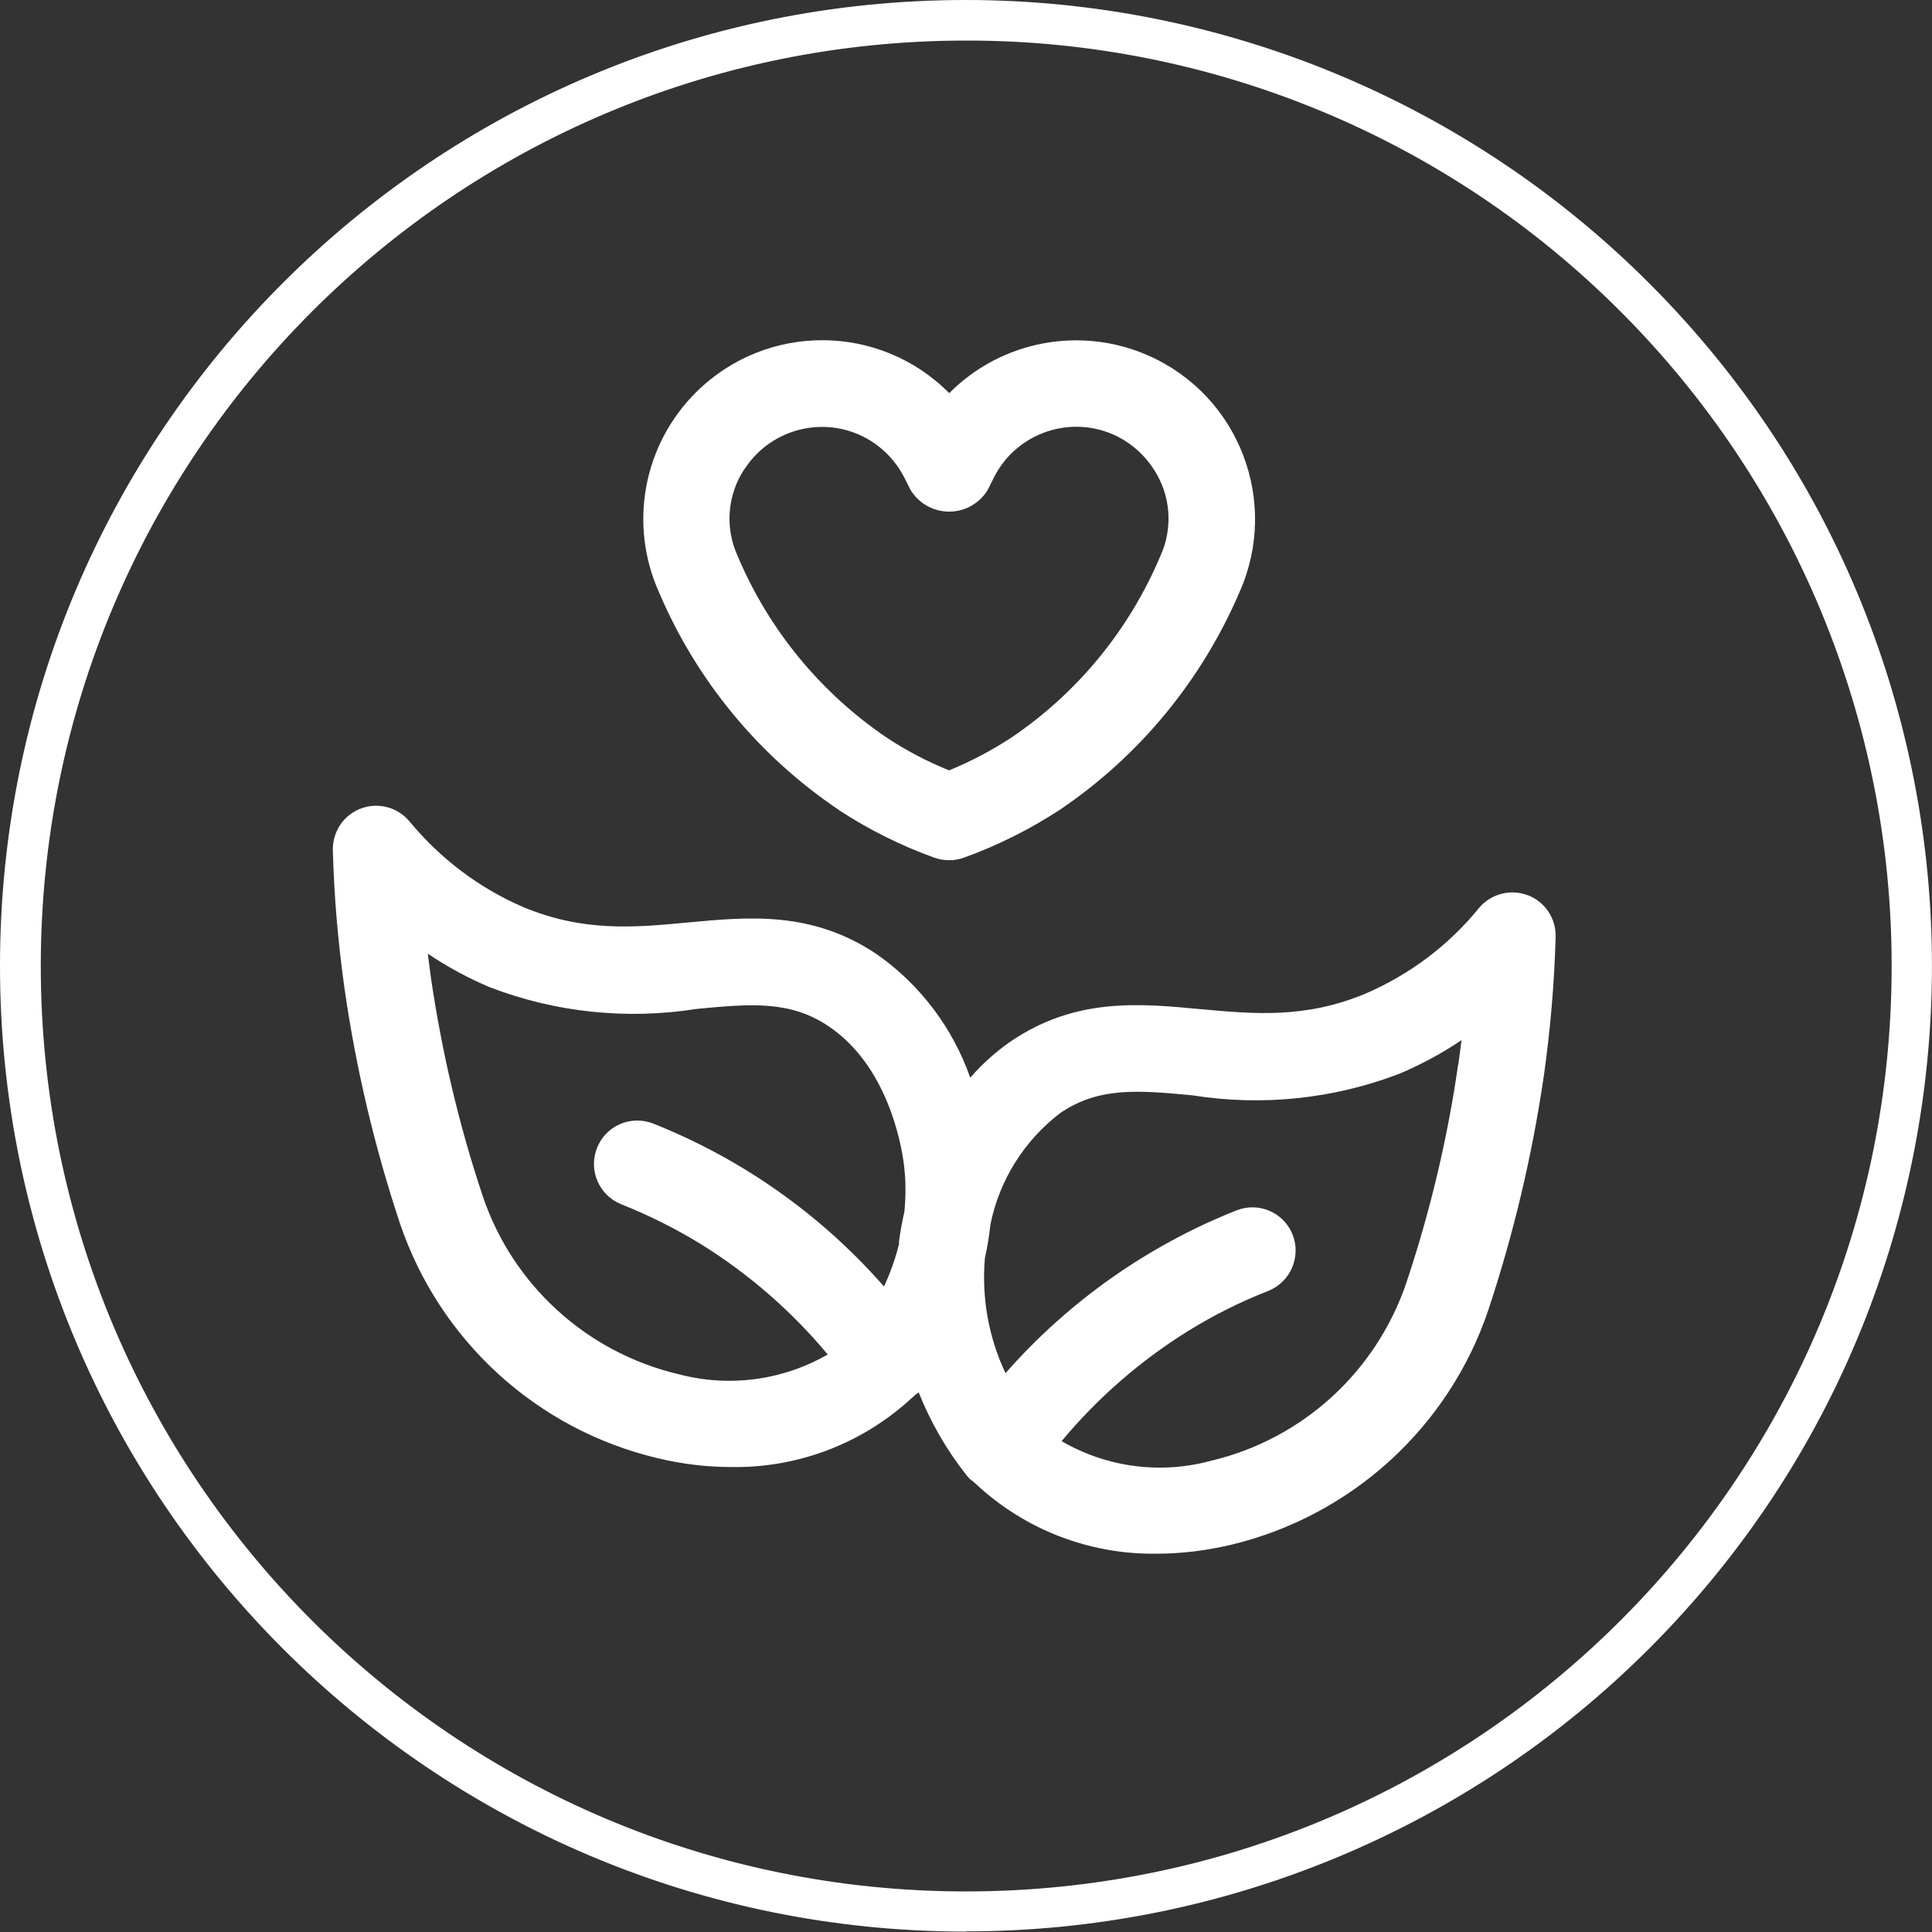 <?xml version="1.0" encoding="UTF-8"?>
<svg xmlns="http://www.w3.org/2000/svg" id="Layer_2" data-name="Layer 2" viewBox="0 0 90.96 90.96">
  <rect x="0" y="0" width="90.96" height="90.96" fill="#333333" stroke="none"/>
  <defs>
    <style>
      .cls-1 {
        fill: #fff;
      }
    </style>
  </defs>
  <g id="row2">
    <g id="Group_31" data-name="Group 31">
      <g id="Group_30" data-name="Group 30">
        <g id="Group_28" data-name="Group 28">
          <path id="Path_26" data-name="Path 26" class="cls-1" d="M45.47,90.94C20.36,90.94,0,70.58,0,45.47,0,20.36,20.36,0,45.47,0c12.06,0,23.63,4.79,32.16,13.32h0c17.76,17.74,17.77,46.52,.03,64.28-8.53,8.54-20.12,13.34-32.19,13.33ZM45.47,1.91C21.4,1.92,1.91,21.45,1.92,45.51c.02,24.07,19.54,43.56,43.6,43.54,24.07-.02,43.56-19.54,43.54-43.6,0-11.55-4.6-22.63-12.78-30.8C68.12,6.48,57.03,1.89,45.47,1.91Z"></path>
        </g>
        <g id="Group_29" data-name="Group 29">
          <path id="Path_27" data-name="Path 27" class="cls-1" d="M71.93,42.15c-.81-.31-1.73-.07-2.29,.59-1.43,1.76-3.26,3.14-5.35,4.04-2.85,1.19-5.25,.96-7.79,.73-2.87-.27-5.85-.55-8.9,1.51-.71,.49-1.36,1.07-1.92,1.72-.82-2.34-2.35-4.37-4.38-5.8-3.05-2.06-6.02-1.78-8.9-1.51-2.54,.24-4.93,.46-7.78-.73-2.08-.9-3.91-2.29-5.35-4.04-.73-.86-2.01-.97-2.87-.25-.48,.4-.74,1-.73,1.62,.06,2.2,.25,4.4,.56,6.58,.54,3.73,1.41,7.41,2.6,10.99,1.87,5.52,6.44,9.7,12.12,11.05,1.15,.28,2.33,.42,3.52,.42,3.16,.04,6.2-1.14,8.51-3.3,0,0,.02,0,.03-.02s.02-.03,.04-.04c.06-.06,.14-.1,.2-.16,.56,1.4,1.31,2.71,2.25,3.9,.05,.06,.1,.12,.15,.17,.07,.07,.15,.11,.21,.17,.01,.01,.02,.03,.04,.04s.02,0,.03,.02c2.3,2.16,5.35,3.34,8.51,3.3,1.19,0,2.37-.15,3.52-.42,5.67-1.36,10.25-5.53,12.11-11.05,1.19-3.58,2.06-7.26,2.61-10.99,.31-2.18,.5-4.38,.56-6.58,.03-.86-.5-1.65-1.3-1.96Zm-40.02,22.54c-4.3-1.03-7.77-4.19-9.18-8.37-1.12-3.35-1.93-6.79-2.44-10.28-.05-.38-.1-.76-.15-1.14,.92,.62,1.9,1.15,2.92,1.58,3.1,1.19,6.46,1.54,9.74,1.02,2.55-.24,4.4-.41,6.23,.83,2.73,1.85,3.4,5.46,3.53,6.52,.09,.73,.09,1.46,.02,2.19-.12,.53-.2,1.01-.25,1.37,0,.07,0,.13-.01,.19-.17,.68-.41,1.34-.7,1.97-2.97-3.39-6.7-6.02-10.89-7.68-1.05-.4-2.23,.12-2.63,1.18-.4,1.04,.11,2.2,1.13,2.62,1.31,.52,2.57,1.15,3.76,1.88,2.26,1.4,4.28,3.16,5.98,5.2-2.14,1.23-4.67,1.56-7.05,.92Zm36.74-14.57c-.5,3.49-1.32,6.93-2.44,10.28-1.42,4.18-4.88,7.35-9.18,8.37-2.38,.65-4.92,.32-7.05-.92,1.7-2.04,3.72-3.8,5.98-5.2,1.2-.74,2.46-1.37,3.77-1.88,1.04-.43,1.54-1.62,1.12-2.66-.42-1.03-1.58-1.53-2.62-1.13-4.19,1.66-7.92,4.29-10.89,7.67-.8-1.69-1.13-3.56-.97-5.42,.12-.52,.2-1.05,.26-1.58,.42-2.09,1.59-3.95,3.29-5.25,1.83-1.24,3.68-1.07,6.23-.83,3.28,.52,6.64,.17,9.74-1.02,1.02-.43,2-.96,2.92-1.58-.05,.38-.1,.76-.15,1.14Z"></path>
          <path id="Path_28" data-name="Path 28" class="cls-1" d="M39.48,38.13c1.41,.92,2.92,1.68,4.51,2.25,.45,.16,.94,.16,1.39,0,1.58-.57,3.1-1.33,4.51-2.25,3.75-2.53,6.69-6.1,8.47-10.26,1.89-4.25-.02-9.23-4.27-11.12-3.19-1.42-6.94-.72-9.4,1.76-3.27-3.3-8.6-3.33-11.91-.05-2.49,2.47-3.19,6.21-1.76,9.41,1.77,4.17,4.71,7.73,8.47,10.26Zm-4.43-16.04c1.3-2.01,3.98-2.6,6-1.3,.65,.42,1.18,1.01,1.53,1.7l.28,.56c.6,1.01,1.91,1.34,2.91,.74,.3-.18,.56-.43,.74-.74l.28-.56c1.07-2.14,3.68-3.01,5.82-1.94,.69,.35,1.28,.88,1.7,1.53,.81,1.22,.93,2.77,.32,4.1-1.46,3.46-3.88,6.42-6.99,8.53-.93,.61-1.93,1.14-2.96,1.56-1.03-.42-2.03-.94-2.96-1.56-3.1-2.11-5.53-5.07-6.99-8.53-.61-1.33-.49-2.88,.32-4.1Z"></path>
        </g>
      </g>
    </g>
  </g>
</svg>
